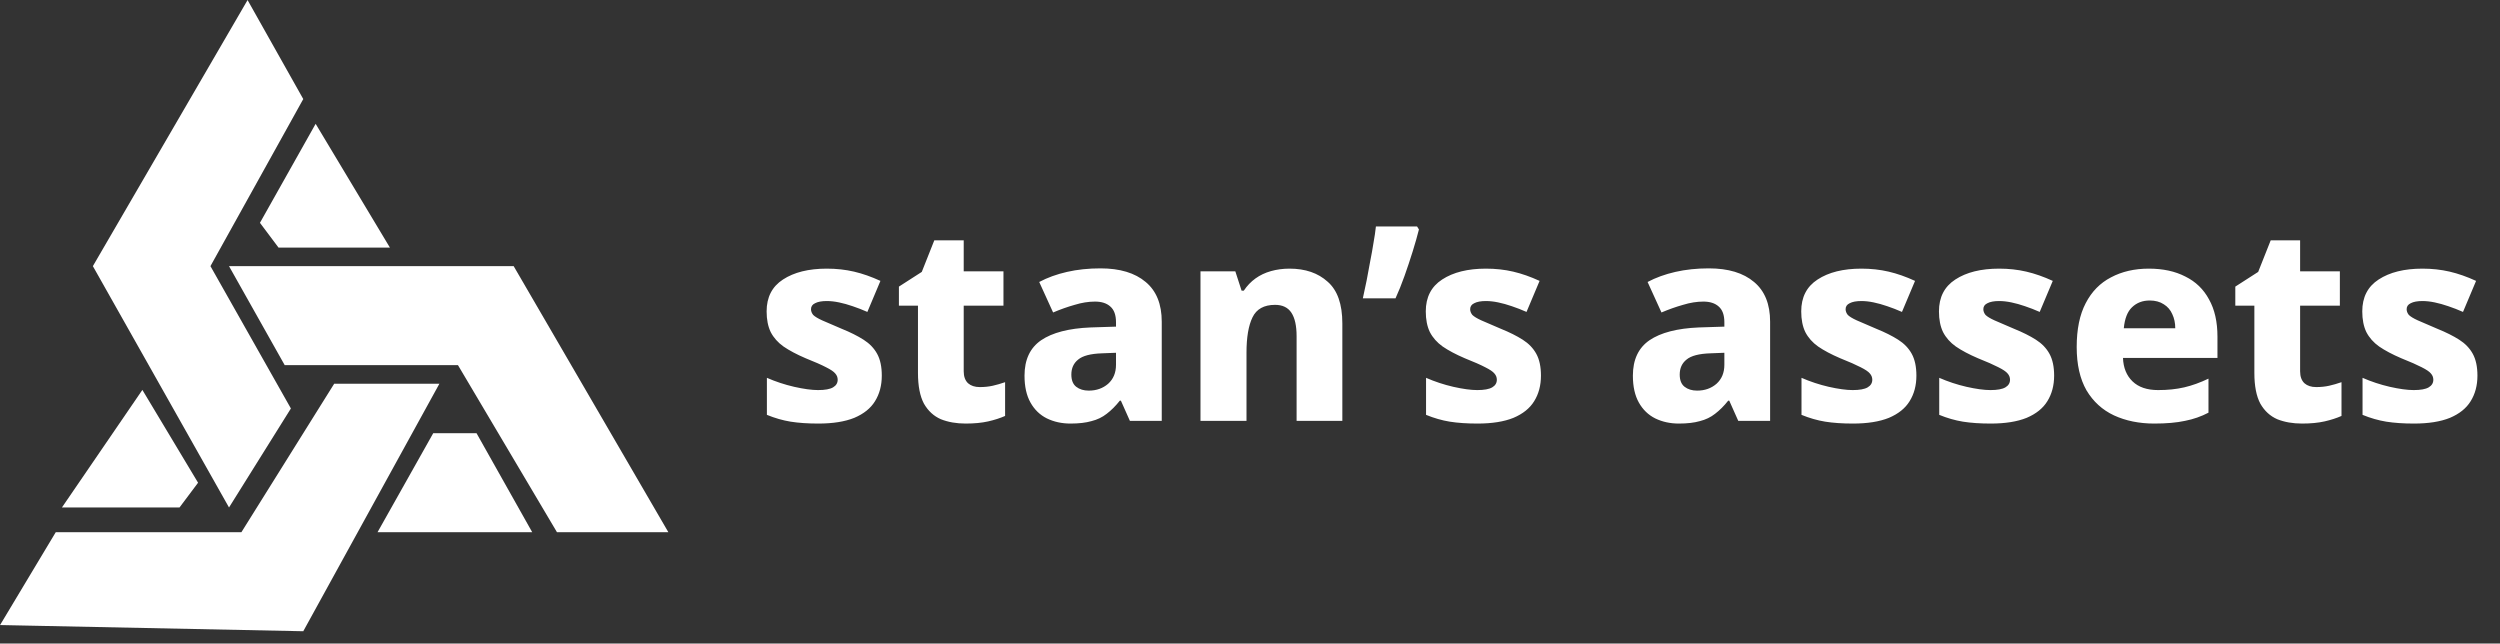 <svg width="202" height="52" viewBox="0 0 202 52" fill="none" xmlns="http://www.w3.org/2000/svg">
<rect x="0" y="0" width="202" height="52" fill="#333333" stroke="none"/>
<path d="M7.504 21.504L20.004 0.004L24.504 8.004L17.004 21.504L23.504 33.004L18.504 41.004L7.504 21.504Z" fill="white"/>
<path d="M25.504 10.004L21.004 18.004L22.504 20.004H31.504L25.504 10.004Z" fill="white"/>
<path d="M23.004 29.504L18.504 21.504H41.504L54.004 43.004H45.004L37.004 29.504H23.004Z" fill="white"/>
<path d="M35.504 31.004H27.004L19.504 43.004H4.504L0.004 50.504L24.504 51.004L35.504 31.004Z" fill="white"/>
<path d="M38.504 35.004H35.004L30.504 43.004H43.004L38.504 35.004Z" fill="white"/>
<path d="M16.004 39.004L11.504 31.504L5.004 41.004H14.504L16.004 39.004Z" fill="white"/>
<path d="M71.249 30.352C71.249 31.144 71.066 31.833 70.699 32.42C70.347 32.992 69.79 33.439 69.027 33.762C68.265 34.07 67.297 34.224 66.123 34.224C65.273 34.224 64.525 34.173 63.879 34.07C63.249 33.967 62.611 33.784 61.965 33.52V30.528C62.669 30.836 63.403 31.078 64.165 31.254C64.943 31.43 65.588 31.518 66.101 31.518C66.659 31.518 67.062 31.445 67.311 31.298C67.561 31.151 67.685 30.946 67.685 30.682C67.685 30.491 67.619 30.323 67.487 30.176C67.37 30.029 67.121 29.861 66.739 29.67C66.373 29.479 65.823 29.237 65.089 28.944C64.371 28.636 63.777 28.321 63.307 27.998C62.853 27.675 62.508 27.287 62.273 26.832C62.053 26.377 61.943 25.82 61.943 25.16C61.943 24.016 62.383 23.158 63.263 22.586C64.158 21.999 65.339 21.706 66.805 21.706C67.583 21.706 68.316 21.787 69.005 21.948C69.695 22.109 70.406 22.359 71.139 22.696L70.083 25.204C69.687 25.028 69.291 24.874 68.895 24.742C68.514 24.61 68.147 24.507 67.795 24.434C67.443 24.361 67.113 24.324 66.805 24.324C66.395 24.324 66.079 24.383 65.859 24.5C65.639 24.603 65.529 24.764 65.529 24.984C65.529 25.145 65.588 25.299 65.705 25.446C65.837 25.578 66.079 25.725 66.431 25.886C66.798 26.047 67.326 26.275 68.015 26.568C68.705 26.847 69.291 27.14 69.775 27.448C70.259 27.756 70.626 28.137 70.875 28.592C71.125 29.047 71.249 29.633 71.249 30.352ZM79.166 31.276C79.548 31.276 79.9 31.239 80.222 31.166C80.545 31.093 80.875 30.997 81.212 30.88V33.608C80.816 33.784 80.362 33.931 79.848 34.048C79.335 34.165 78.726 34.224 78.022 34.224C77.274 34.224 76.607 34.107 76.02 33.872C75.448 33.623 74.994 33.205 74.656 32.618C74.334 32.017 74.172 31.188 74.172 30.132V24.698H72.632V23.158L74.48 21.97L75.492 19.418H77.868V21.926H81.08V24.698H77.868V30C77.868 30.425 77.986 30.748 78.22 30.968C78.455 31.173 78.77 31.276 79.166 31.276ZM88.919 21.684C90.488 21.684 91.705 22.051 92.571 22.784C93.436 23.503 93.869 24.573 93.869 25.996V34.004H91.295L90.569 32.376H90.481C90.143 32.801 89.791 33.153 89.425 33.432C89.073 33.711 88.662 33.909 88.193 34.026C87.738 34.158 87.173 34.224 86.499 34.224C85.795 34.224 85.157 34.085 84.585 33.806C84.027 33.527 83.587 33.102 83.265 32.53C82.942 31.958 82.781 31.232 82.781 30.352C82.781 29.061 83.228 28.108 84.123 27.492C85.032 26.876 86.359 26.531 88.105 26.458L90.173 26.392V26.04C90.173 25.453 90.019 25.028 89.711 24.764C89.417 24.5 89.007 24.368 88.479 24.368C87.951 24.368 87.401 24.456 86.829 24.632C86.257 24.793 85.677 24.999 85.091 25.248L83.969 22.784C84.629 22.432 85.377 22.161 86.213 21.97C87.049 21.779 87.951 21.684 88.919 21.684ZM89.051 28.548C88.127 28.577 87.481 28.746 87.115 29.054C86.748 29.347 86.565 29.751 86.565 30.264C86.565 30.719 86.697 31.049 86.961 31.254C87.225 31.459 87.562 31.562 87.973 31.562C88.589 31.562 89.109 31.379 89.535 31.012C89.96 30.631 90.173 30.117 90.173 29.472V28.504L89.051 28.548ZM104.193 21.706C105.469 21.706 106.496 22.058 107.273 22.762C108.065 23.451 108.461 24.573 108.461 26.128V34.004H104.765V27.162C104.765 26.326 104.626 25.695 104.347 25.27C104.068 24.845 103.628 24.632 103.027 24.632C102.132 24.632 101.524 24.969 101.201 25.644C100.878 26.304 100.717 27.257 100.717 28.504V34.004H96.999V21.926H99.815L100.321 23.488H100.497C100.761 23.092 101.076 22.762 101.443 22.498C101.81 22.234 102.228 22.036 102.697 21.904C103.166 21.772 103.665 21.706 104.193 21.706ZM114.65 18.538C114.518 19.066 114.349 19.66 114.144 20.32C113.939 20.98 113.719 21.64 113.484 22.3C113.249 22.96 113.007 23.561 112.758 24.104H110.118C110.221 23.635 110.323 23.151 110.426 22.652C110.529 22.139 110.624 21.625 110.712 21.112C110.815 20.599 110.903 20.107 110.976 19.638C111.064 19.154 111.13 18.707 111.174 18.296H114.496L114.65 18.538ZM124.509 30.352C124.509 31.144 124.326 31.833 123.959 32.42C123.607 32.992 123.05 33.439 122.287 33.762C121.525 34.07 120.557 34.224 119.383 34.224C118.533 34.224 117.785 34.173 117.139 34.07C116.509 33.967 115.871 33.784 115.225 33.52V30.528C115.929 30.836 116.663 31.078 117.425 31.254C118.203 31.43 118.848 31.518 119.361 31.518C119.919 31.518 120.322 31.445 120.571 31.298C120.821 31.151 120.945 30.946 120.945 30.682C120.945 30.491 120.879 30.323 120.747 30.176C120.63 30.029 120.381 29.861 119.999 29.67C119.633 29.479 119.083 29.237 118.349 28.944C117.631 28.636 117.037 28.321 116.567 27.998C116.113 27.675 115.768 27.287 115.533 26.832C115.313 26.377 115.203 25.82 115.203 25.16C115.203 24.016 115.643 23.158 116.523 22.586C117.418 21.999 118.599 21.706 120.065 21.706C120.843 21.706 121.576 21.787 122.265 21.948C122.955 22.109 123.666 22.359 124.399 22.696L123.343 25.204C122.947 25.028 122.551 24.874 122.155 24.742C121.774 24.61 121.407 24.507 121.055 24.434C120.703 24.361 120.373 24.324 120.065 24.324C119.655 24.324 119.339 24.383 119.119 24.5C118.899 24.603 118.789 24.764 118.789 24.984C118.789 25.145 118.848 25.299 118.965 25.446C119.097 25.578 119.339 25.725 119.691 25.886C120.058 26.047 120.586 26.275 121.275 26.568C121.965 26.847 122.551 27.14 123.035 27.448C123.519 27.756 123.886 28.137 124.135 28.592C124.385 29.047 124.509 29.633 124.509 30.352ZM138.075 21.684C139.644 21.684 140.862 22.051 141.727 22.784C142.592 23.503 143.025 24.573 143.025 25.996V34.004H140.451L139.725 32.376H139.637C139.3 32.801 138.948 33.153 138.581 33.432C138.229 33.711 137.818 33.909 137.349 34.026C136.894 34.158 136.33 34.224 135.655 34.224C134.951 34.224 134.313 34.085 133.741 33.806C133.184 33.527 132.744 33.102 132.421 32.53C132.098 31.958 131.937 31.232 131.937 30.352C131.937 29.061 132.384 28.108 133.279 27.492C134.188 26.876 135.516 26.531 137.261 26.458L139.329 26.392V26.04C139.329 25.453 139.175 25.028 138.867 24.764C138.574 24.5 138.163 24.368 137.635 24.368C137.107 24.368 136.557 24.456 135.985 24.632C135.413 24.793 134.834 24.999 134.247 25.248L133.125 22.784C133.785 22.432 134.533 22.161 135.369 21.97C136.205 21.779 137.107 21.684 138.075 21.684ZM138.207 28.548C137.283 28.577 136.638 28.746 136.271 29.054C135.904 29.347 135.721 29.751 135.721 30.264C135.721 30.719 135.853 31.049 136.117 31.254C136.381 31.459 136.718 31.562 137.129 31.562C137.745 31.562 138.266 31.379 138.691 31.012C139.116 30.631 139.329 30.117 139.329 29.472V28.504L138.207 28.548ZM154.845 30.352C154.845 31.144 154.662 31.833 154.295 32.42C153.943 32.992 153.386 33.439 152.623 33.762C151.86 34.07 150.892 34.224 149.719 34.224C148.868 34.224 148.12 34.173 147.475 34.07C146.844 33.967 146.206 33.784 145.561 33.52V30.528C146.265 30.836 146.998 31.078 147.761 31.254C148.538 31.43 149.184 31.518 149.697 31.518C150.254 31.518 150.658 31.445 150.907 31.298C151.156 31.151 151.281 30.946 151.281 30.682C151.281 30.491 151.215 30.323 151.083 30.176C150.966 30.029 150.716 29.861 150.335 29.67C149.968 29.479 149.418 29.237 148.685 28.944C147.966 28.636 147.372 28.321 146.903 27.998C146.448 27.675 146.104 27.287 145.869 26.832C145.649 26.377 145.539 25.82 145.539 25.16C145.539 24.016 145.979 23.158 146.859 22.586C147.754 21.999 148.934 21.706 150.401 21.706C151.178 21.706 151.912 21.787 152.601 21.948C153.29 22.109 154.002 22.359 154.735 22.696L153.679 25.204C153.283 25.028 152.887 24.874 152.491 24.742C152.11 24.61 151.743 24.507 151.391 24.434C151.039 24.361 150.709 24.324 150.401 24.324C149.99 24.324 149.675 24.383 149.455 24.5C149.235 24.603 149.125 24.764 149.125 24.984C149.125 25.145 149.184 25.299 149.301 25.446C149.433 25.578 149.675 25.725 150.027 25.886C150.394 26.047 150.922 26.275 151.611 26.568C152.3 26.847 152.887 27.14 153.371 27.448C153.855 27.756 154.222 28.137 154.471 28.592C154.72 29.047 154.845 29.633 154.845 30.352ZM165.974 30.352C165.974 31.144 165.791 31.833 165.424 32.42C165.072 32.992 164.515 33.439 163.752 33.762C162.989 34.07 162.021 34.224 160.848 34.224C159.997 34.224 159.249 34.173 158.604 34.07C157.973 33.967 157.335 33.784 156.69 33.52V30.528C157.394 30.836 158.127 31.078 158.89 31.254C159.667 31.43 160.313 31.518 160.826 31.518C161.383 31.518 161.787 31.445 162.036 31.298C162.285 31.151 162.41 30.946 162.41 30.682C162.41 30.491 162.344 30.323 162.212 30.176C162.095 30.029 161.845 29.861 161.464 29.67C161.097 29.479 160.547 29.237 159.814 28.944C159.095 28.636 158.501 28.321 158.032 27.998C157.577 27.675 157.233 27.287 156.998 26.832C156.778 26.377 156.668 25.82 156.668 25.16C156.668 24.016 157.108 23.158 157.988 22.586C158.883 21.999 160.063 21.706 161.53 21.706C162.307 21.706 163.041 21.787 163.73 21.948C164.419 22.109 165.131 22.359 165.864 22.696L164.808 25.204C164.412 25.028 164.016 24.874 163.62 24.742C163.239 24.61 162.872 24.507 162.52 24.434C162.168 24.361 161.838 24.324 161.53 24.324C161.119 24.324 160.804 24.383 160.584 24.5C160.364 24.603 160.254 24.764 160.254 24.984C160.254 25.145 160.313 25.299 160.43 25.446C160.562 25.578 160.804 25.725 161.156 25.886C161.523 26.047 162.051 26.275 162.74 26.568C163.429 26.847 164.016 27.14 164.5 27.448C164.984 27.756 165.351 28.137 165.6 28.592C165.849 29.047 165.974 29.633 165.974 30.352ZM173.627 21.706C174.771 21.706 175.754 21.919 176.575 22.344C177.411 22.755 178.049 23.371 178.489 24.192C178.944 24.999 179.171 26.003 179.171 27.206V28.922H171.537C171.566 29.714 171.823 30.345 172.307 30.814C172.791 31.283 173.48 31.518 174.375 31.518C175.152 31.518 175.856 31.445 176.487 31.298C177.118 31.151 177.77 30.917 178.445 30.594V33.344C177.858 33.652 177.228 33.872 176.553 34.004C175.878 34.151 175.05 34.224 174.067 34.224C172.85 34.224 171.764 34.004 170.811 33.564C169.872 33.124 169.132 32.449 168.589 31.54C168.061 30.616 167.797 29.45 167.797 28.042C167.797 26.605 168.039 25.424 168.523 24.5C169.007 23.561 169.689 22.865 170.569 22.41C171.449 21.941 172.468 21.706 173.627 21.706ZM173.693 24.28C173.121 24.28 172.644 24.463 172.263 24.83C171.896 25.182 171.676 25.747 171.603 26.524H175.761C175.761 26.099 175.68 25.717 175.519 25.38C175.372 25.043 175.145 24.779 174.837 24.588C174.529 24.383 174.148 24.28 173.693 24.28ZM187.147 31.276C187.528 31.276 187.88 31.239 188.203 31.166C188.525 31.093 188.855 30.997 189.193 30.88V33.608C188.797 33.784 188.342 33.931 187.829 34.048C187.315 34.165 186.707 34.224 186.003 34.224C185.255 34.224 184.587 34.107 184.001 33.872C183.429 33.623 182.974 33.205 182.637 32.618C182.314 32.017 182.153 31.188 182.153 30.132V24.698H180.613V23.158L182.461 21.97L183.473 19.418H185.849V21.926H189.061V24.698H185.849V30C185.849 30.425 185.966 30.748 186.201 30.968C186.435 31.173 186.751 31.276 187.147 31.276ZM200.177 30.352C200.177 31.144 199.994 31.833 199.627 32.42C199.275 32.992 198.718 33.439 197.955 33.762C197.192 34.07 196.224 34.224 195.051 34.224C194.2 34.224 193.452 34.173 192.807 34.07C192.176 33.967 191.538 33.784 190.893 33.52V30.528C191.597 30.836 192.33 31.078 193.093 31.254C193.87 31.43 194.516 31.518 195.029 31.518C195.586 31.518 195.99 31.445 196.239 31.298C196.488 31.151 196.613 30.946 196.613 30.682C196.613 30.491 196.547 30.323 196.415 30.176C196.298 30.029 196.048 29.861 195.667 29.67C195.3 29.479 194.75 29.237 194.017 28.944C193.298 28.636 192.704 28.321 192.235 27.998C191.78 27.675 191.436 27.287 191.201 26.832C190.981 26.377 190.871 25.82 190.871 25.16C190.871 24.016 191.311 23.158 192.191 22.586C193.086 21.999 194.266 21.706 195.733 21.706C196.51 21.706 197.244 21.787 197.933 21.948C198.622 22.109 199.334 22.359 200.067 22.696L199.011 25.204C198.615 25.028 198.219 24.874 197.823 24.742C197.442 24.61 197.075 24.507 196.723 24.434C196.371 24.361 196.041 24.324 195.733 24.324C195.322 24.324 195.007 24.383 194.787 24.5C194.567 24.603 194.457 24.764 194.457 24.984C194.457 25.145 194.516 25.299 194.633 25.446C194.765 25.578 195.007 25.725 195.359 25.886C195.726 26.047 196.254 26.275 196.943 26.568C197.632 26.847 198.219 27.14 198.703 27.448C199.187 27.756 199.554 28.137 199.803 28.592C200.052 29.047 200.177 29.633 200.177 30.352Z" fill="white"/>
</svg>
